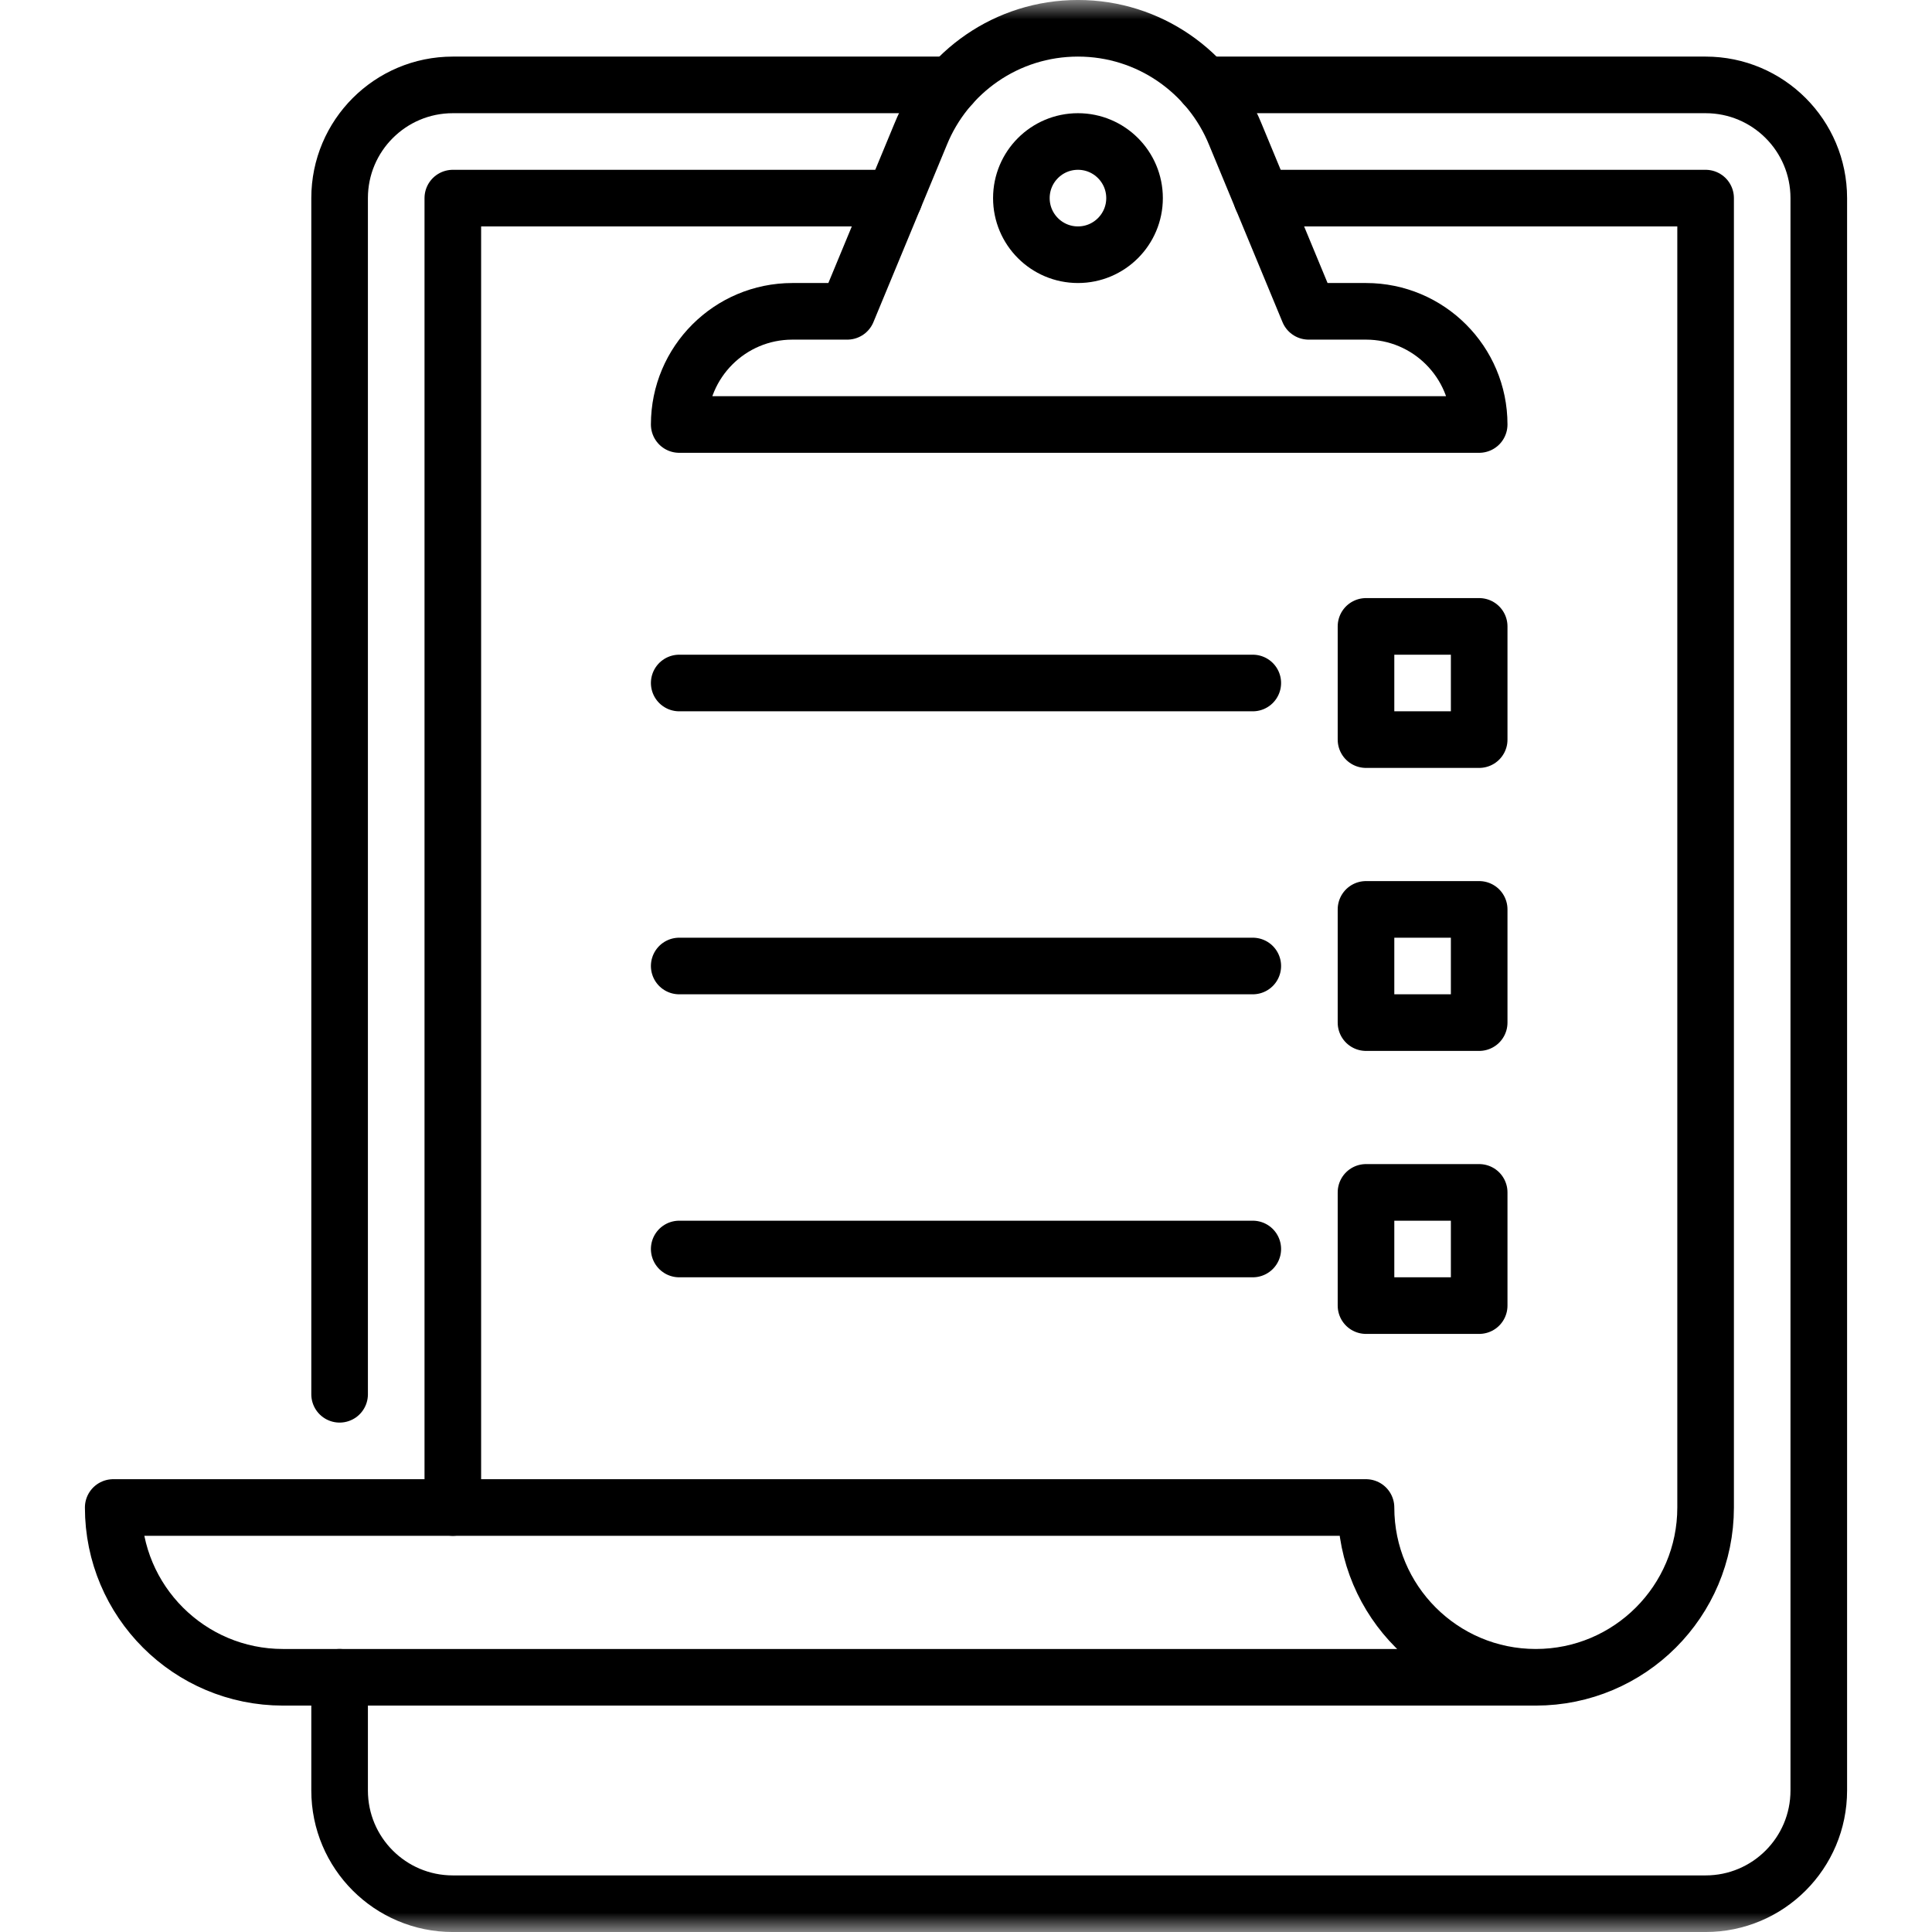 <?xml version="1.0" encoding="UTF-8"?> <svg xmlns="http://www.w3.org/2000/svg" width="50" height="50" viewBox="0 0 50 50" fill="none"><mask id="mask0_515_2669" style="mask-type:luminance" maskUnits="userSpaceOnUse" x="0" y="0" width="50" height="50"><path d="M0 3.8147e-06H50V50H0V3.8147e-06Z" fill="white"></path></mask><g mask="url(#mask0_515_2669)"><path d="M32.654 5.127H44.141V39.014C44.141 41.441 42.173 43.408 39.746 43.408M39.746 43.408C37.319 43.408 35.352 41.441 35.352 39.014H2.93C2.93 41.441 4.897 43.408 7.324 43.408H39.746Z" stroke="black" stroke-width="1.465" stroke-miterlimit="10" stroke-linecap="round" stroke-linejoin="round"></path><path d="M23.141 5.127H11.719V39.014" stroke="black" stroke-width="1.465" stroke-miterlimit="10" stroke-linecap="round" stroke-linejoin="round"></path><path d="M8.789 36.084V5.127C8.789 3.509 10.101 2.197 11.719 2.197H24.624" stroke="black" stroke-width="1.465" stroke-miterlimit="10" stroke-linecap="round" stroke-linejoin="round"></path><path d="M31.171 2.197H44.141C45.759 2.197 47.07 3.509 47.07 5.127V46.338C47.07 47.956 45.759 49.268 44.141 49.268H11.719C10.101 49.268 8.789 47.956 8.789 46.338V43.408" stroke="black" stroke-width="1.465" stroke-miterlimit="10" stroke-linecap="round" stroke-linejoin="round"></path><path d="M29.362 5.127C29.362 5.936 28.706 6.592 27.898 6.592C27.088 6.592 26.433 5.936 26.433 5.127C26.433 4.318 27.088 3.662 27.898 3.662C28.706 3.662 29.362 4.318 29.362 5.127Z" stroke="black" stroke-width="1.465" stroke-miterlimit="10" stroke-linecap="round" stroke-linejoin="round"></path><path d="M35.352 8.057H33.868L31.969 3.473C31.316 1.866 29.739 0.732 27.898 0.732C26.056 0.732 24.48 1.865 23.827 3.472L21.927 8.057H20.508C18.89 8.057 17.578 9.368 17.578 10.986H38.281C38.281 9.368 36.969 8.057 35.352 8.057Z" stroke="black" stroke-width="1.465" stroke-miterlimit="10" stroke-linecap="round" stroke-linejoin="round"></path><path d="M17.578 32.324H32.422" stroke="black" stroke-width="1.465" stroke-miterlimit="10" stroke-linecap="round" stroke-linejoin="round"></path><path d="M35.352 30.859H38.281V33.789H35.352V30.859Z" stroke="black" stroke-width="1.465" stroke-miterlimit="10" stroke-linecap="round" stroke-linejoin="round"></path><path d="M17.578 25H32.422" stroke="black" stroke-width="1.465" stroke-miterlimit="10" stroke-linecap="round" stroke-linejoin="round"></path><path d="M35.352 23.535H38.281V26.465H35.352V23.535Z" stroke="black" stroke-width="1.465" stroke-miterlimit="10" stroke-linecap="round" stroke-linejoin="round"></path><path d="M17.578 17.676H32.422" stroke="black" stroke-width="1.465" stroke-miterlimit="10" stroke-linecap="round" stroke-linejoin="round"></path><path d="M35.352 16.211H38.281V19.141H35.352V16.211Z" stroke="black" stroke-width="1.465" stroke-miterlimit="10" stroke-linecap="round" stroke-linejoin="round"></path></g></svg> 